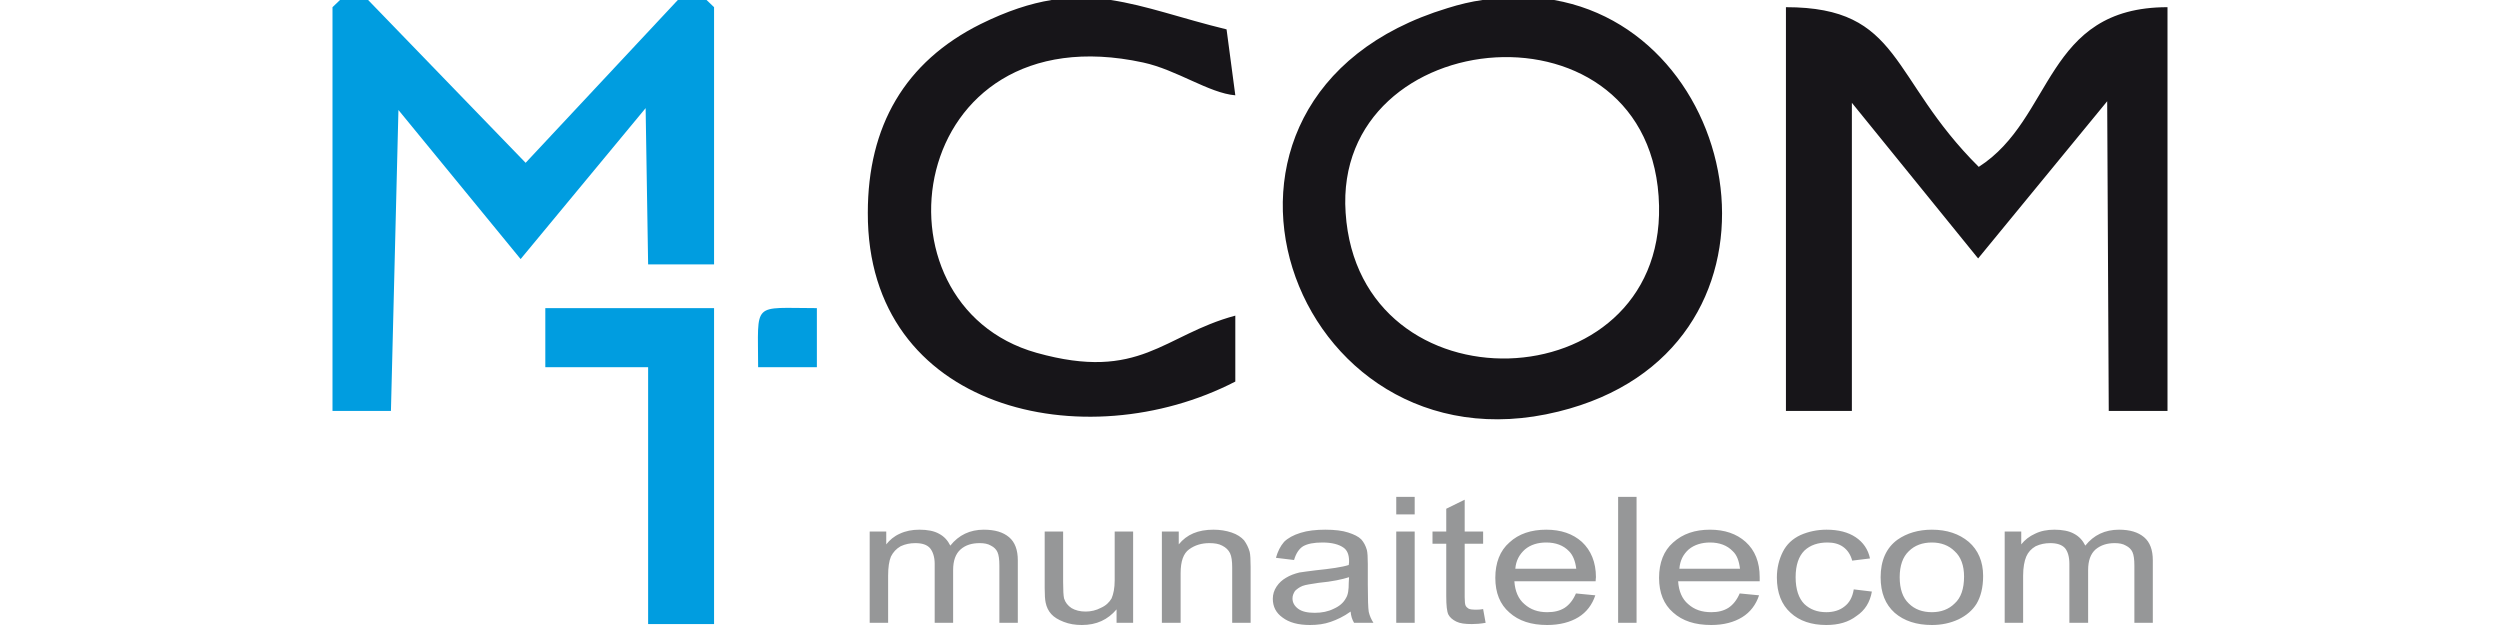 <?xml version="1.0" encoding="UTF-8"?> <!-- Creator: CorelDRAW X8 --> <svg xmlns="http://www.w3.org/2000/svg" xmlns:xlink="http://www.w3.org/1999/xlink" xml:space="preserve" width="80mm" height="20mm" style="shape-rendering:geometricPrecision; text-rendering:geometricPrecision; image-rendering:optimizeQuality; fill-rule:evenodd; clip-rule:evenodd" viewBox="0 0 8000 2000"> <defs> <style type="text/css"> <![CDATA[ .fil0 {fill:#009DE0} .fil1 {fill:#171519} .fil2 {fill:#969798} ]]> </style> </defs> <g id="Слой_x0020_1">  <g id="_2591740804816"> <path class="fil0" d="M1275 352l0 0zm-187 -352l90 0 504 521 487 -521 92 0 24 23 0 823 -211 0 -8 -500 -400 483 -391 -477 -24 963 -187 0 0 -1292 24 -23 0 0zm657 1175l329 0 0 822 211 0 0 -1011 -540 0 0 189zm681 0l188 0 0 -189c-210,0 -188,-24 -188,189z"></path> <path class="fil1" d="M5715 1315l211 0 0 -986 404 498 413 -503 5 991 188 0 0 -1292c-394,0 -363,357 -604,511 -287,-285 -245,-511 -617,-511l0 1292zm-1409 -634c-42,-613 988,-706 1003,-22 13,630 -961,664 -1003,22zm438 -681l229 0c627,110 796,1125 14,1317 -860,213 -1291,-1007 -355,-1291 38,-12 76,-21 112,-26l0 0zm-791 1221l0 -211c-231,62 -304,212 -636,119 -551,-155 -420,-1094 341,-929 107,23 211,98 295,105l-28 -211c-144,-35 -257,-77 -371,-94l-189 0c-68,11 -142,35 -227,77 -243,121 -361,327 -361,604 -2,634 696,788 1176,540l0 0z"></path> <path class="fil2" d="M2783 1993l0 -292 53 0 0 41c11,-14 25,-26 43,-34 19,-9 40,-13 63,-13 26,0 47,4 63,13 17,9 28,22 36,38 27,-34 63,-51 107,-51 36,0 62,8 81,24 19,16 28,41 28,74l0 200 -59 0 0 -183c0,-20 -2,-34 -6,-43 -4,-9 -11,-16 -21,-21 -10,-6 -22,-8 -36,-8 -25,0 -45,6 -61,20 -16,14 -24,36 -24,66l0 169 -59 0 0 -189c0,-22 -6,-39 -15,-50 -10,-11 -25,-16 -47,-16 -17,0 -32,3 -47,10 -14,8 -24,19 -31,33 -6,14 -9,35 -9,61l0 151 -59 0 0 0zm790 0l0 -43c-28,33 -64,50 -111,50 -21,0 -40,-3 -58,-10 -18,-7 -31,-15 -40,-25 -9,-10 -15,-22 -18,-37 -2,-9 -3,-25 -3,-46l0 -181 59 0 0 162c0,26 1,43 3,52 4,13 12,23 24,31 12,7 27,11 45,11 17,0 34,-4 49,-12 16,-7 27,-18 34,-30 6,-14 10,-33 10,-58l0 -156 59 0 0 292 -53 0 0 0zm145 0l0 -292 54 0 0 41c26,-32 62,-47 111,-47 21,0 40,3 58,9 18,6 31,15 40,25 8,11 14,23 18,37 2,9 3,25 3,48l0 179 -59 0 0 -177c0,-20 -2,-36 -7,-46 -5,-10 -13,-18 -25,-24 -11,-6 -25,-8 -41,-8 -24,0 -46,6 -65,20 -18,13 -27,38 -27,76l0 159 -60 0 0 0zm604 -36c-22,16 -44,26 -64,33 -20,7 -42,10 -66,10 -38,0 -67,-8 -88,-24 -21,-15 -31,-35 -31,-60 0,-14 4,-27 12,-39 8,-12 18,-21 30,-28 13,-8 27,-13 43,-17 12,-2 29,-4 52,-7 48,-5 84,-10 106,-17 1,-6 1,-11 1,-13 0,-20 -6,-34 -17,-42 -15,-11 -38,-17 -68,-17 -28,0 -48,4 -62,12 -13,8 -23,23 -29,44l-58 -7c6,-21 14,-37 26,-51 12,-12 30,-22 53,-29 22,-7 49,-10 79,-10 30,0 55,3 73,9 19,6 33,13 42,22 8,9 14,20 18,34 2,8 3,24 3,45l0 66c0,46 1,75 3,87 3,13 8,24 15,35l-62 0c-6,-10 -10,-22 -11,-36l0 0zm-5 -110c-22,7 -54,14 -97,18 -25,4 -42,6 -52,10 -10,4 -18,10 -24,16 -5,8 -8,15 -8,24 0,13 6,24 18,33 12,9 30,13 53,13 23,0 43,-4 61,-13 18,-8 31,-19 39,-34 7,-11 9,-27 9,-49l1 -18 0 0zm151 -201l0 -56 59 0 0 56 -59 0zm0 347l0 -292 59 0 0 292 -59 0zm278 -44l8 44c-16,3 -32,4 -44,4 -22,0 -38,-2 -50,-8 -12,-6 -20,-13 -25,-22 -5,-10 -7,-30 -7,-59l0 -168 -44 0 0 -39 44 0 0 -73 59 -29 0 102 59 0 0 39 -59 0 0 171c0,14 1,23 3,27 2,4 5,7 10,10 5,2 12,3 20,3 7,0 16,0 26,-2l0 0zm297 -50l62 6c-10,30 -28,54 -54,70 -26,16 -60,25 -100,25 -51,0 -91,-13 -121,-40 -30,-26 -45,-63 -45,-111 0,-48 15,-87 45,-113 30,-28 70,-41 118,-41 47,0 85,13 114,39 29,27 45,65 45,113 0,2 -1,7 -1,13l-260 0c2,32 13,57 32,73 20,18 44,26 73,26 22,0 40,-4 56,-14 15,-10 27,-25 36,-46l0 0zm-194 -79l195 0c-3,-25 -11,-44 -23,-56 -18,-19 -43,-28 -73,-28 -27,0 -50,7 -68,22 -18,16 -29,36 -31,62zm329 173l0 -403 59 0 0 403 -59 0zm389 -94l62 6c-10,30 -28,54 -54,70 -26,16 -59,25 -99,25 -52,0 -92,-13 -122,-40 -30,-26 -45,-63 -45,-111 0,-48 15,-87 45,-113 31,-28 70,-41 118,-41 47,0 85,13 114,39 30,27 45,65 45,113 0,2 0,7 0,13l-261 0c2,32 13,57 32,73 20,18 44,26 74,26 21,0 39,-4 55,-14 15,-10 27,-25 36,-46l0 0zm-193 -79l194 0c-3,-25 -10,-44 -23,-56 -18,-19 -43,-28 -73,-28 -26,0 -50,7 -68,22 -18,16 -28,36 -30,62l0 0zm558 66l58 7c-6,34 -22,60 -49,78 -26,20 -58,29 -97,29 -47,0 -86,-13 -114,-39 -29,-26 -44,-64 -44,-113 0,-31 7,-58 19,-82 12,-24 31,-42 57,-54 25,-11 53,-17 83,-17 38,0 69,8 93,24 24,16 40,39 46,68l-57 7c-5,-19 -15,-34 -29,-44 -14,-10 -31,-14 -50,-14 -30,0 -55,8 -74,26 -18,18 -28,46 -28,85 0,39 10,68 28,86 18,17 41,26 70,26 23,0 43,-6 58,-18 16,-12 26,-30 30,-55l0 0zm86 -39c0,-53 18,-94 54,-120 30,-21 67,-32 110,-32 48,0 87,13 118,39 30,26 46,63 46,109 0,38 -8,67 -21,89 -13,21 -33,38 -58,50 -26,12 -54,18 -85,18 -49,0 -89,-13 -119,-39 -30,-27 -45,-64 -45,-114zm61 0c0,38 10,66 29,84 19,19 44,28 74,28 29,0 54,-9 73,-28 20,-18 30,-47 30,-86 0,-35 -10,-63 -30,-81 -19,-19 -44,-28 -73,-28 -30,0 -55,9 -74,28 -19,18 -29,46 -29,83zm336 146l0 -292 53 0 0 41c11,-14 26,-26 44,-34 18,-9 39,-13 62,-13 25,0 47,4 63,13 17,9 28,22 36,38 27,-34 63,-51 108,-51 35,0 61,8 80,24 19,16 28,41 28,74l0 200 -59 0 0 -183c0,-20 -2,-34 -6,-43 -4,-9 -11,-16 -21,-21 -10,-6 -22,-8 -36,-8 -24,0 -44,6 -61,20 -16,14 -24,36 -24,66l0 169 -60 0 0 -189c0,-22 -5,-39 -14,-50 -10,-11 -26,-16 -47,-16 -17,0 -32,3 -47,10 -14,8 -24,19 -30,33 -6,14 -10,35 -10,61l0 151 -59 0 0 0z"></path> </g> </g> </svg> 